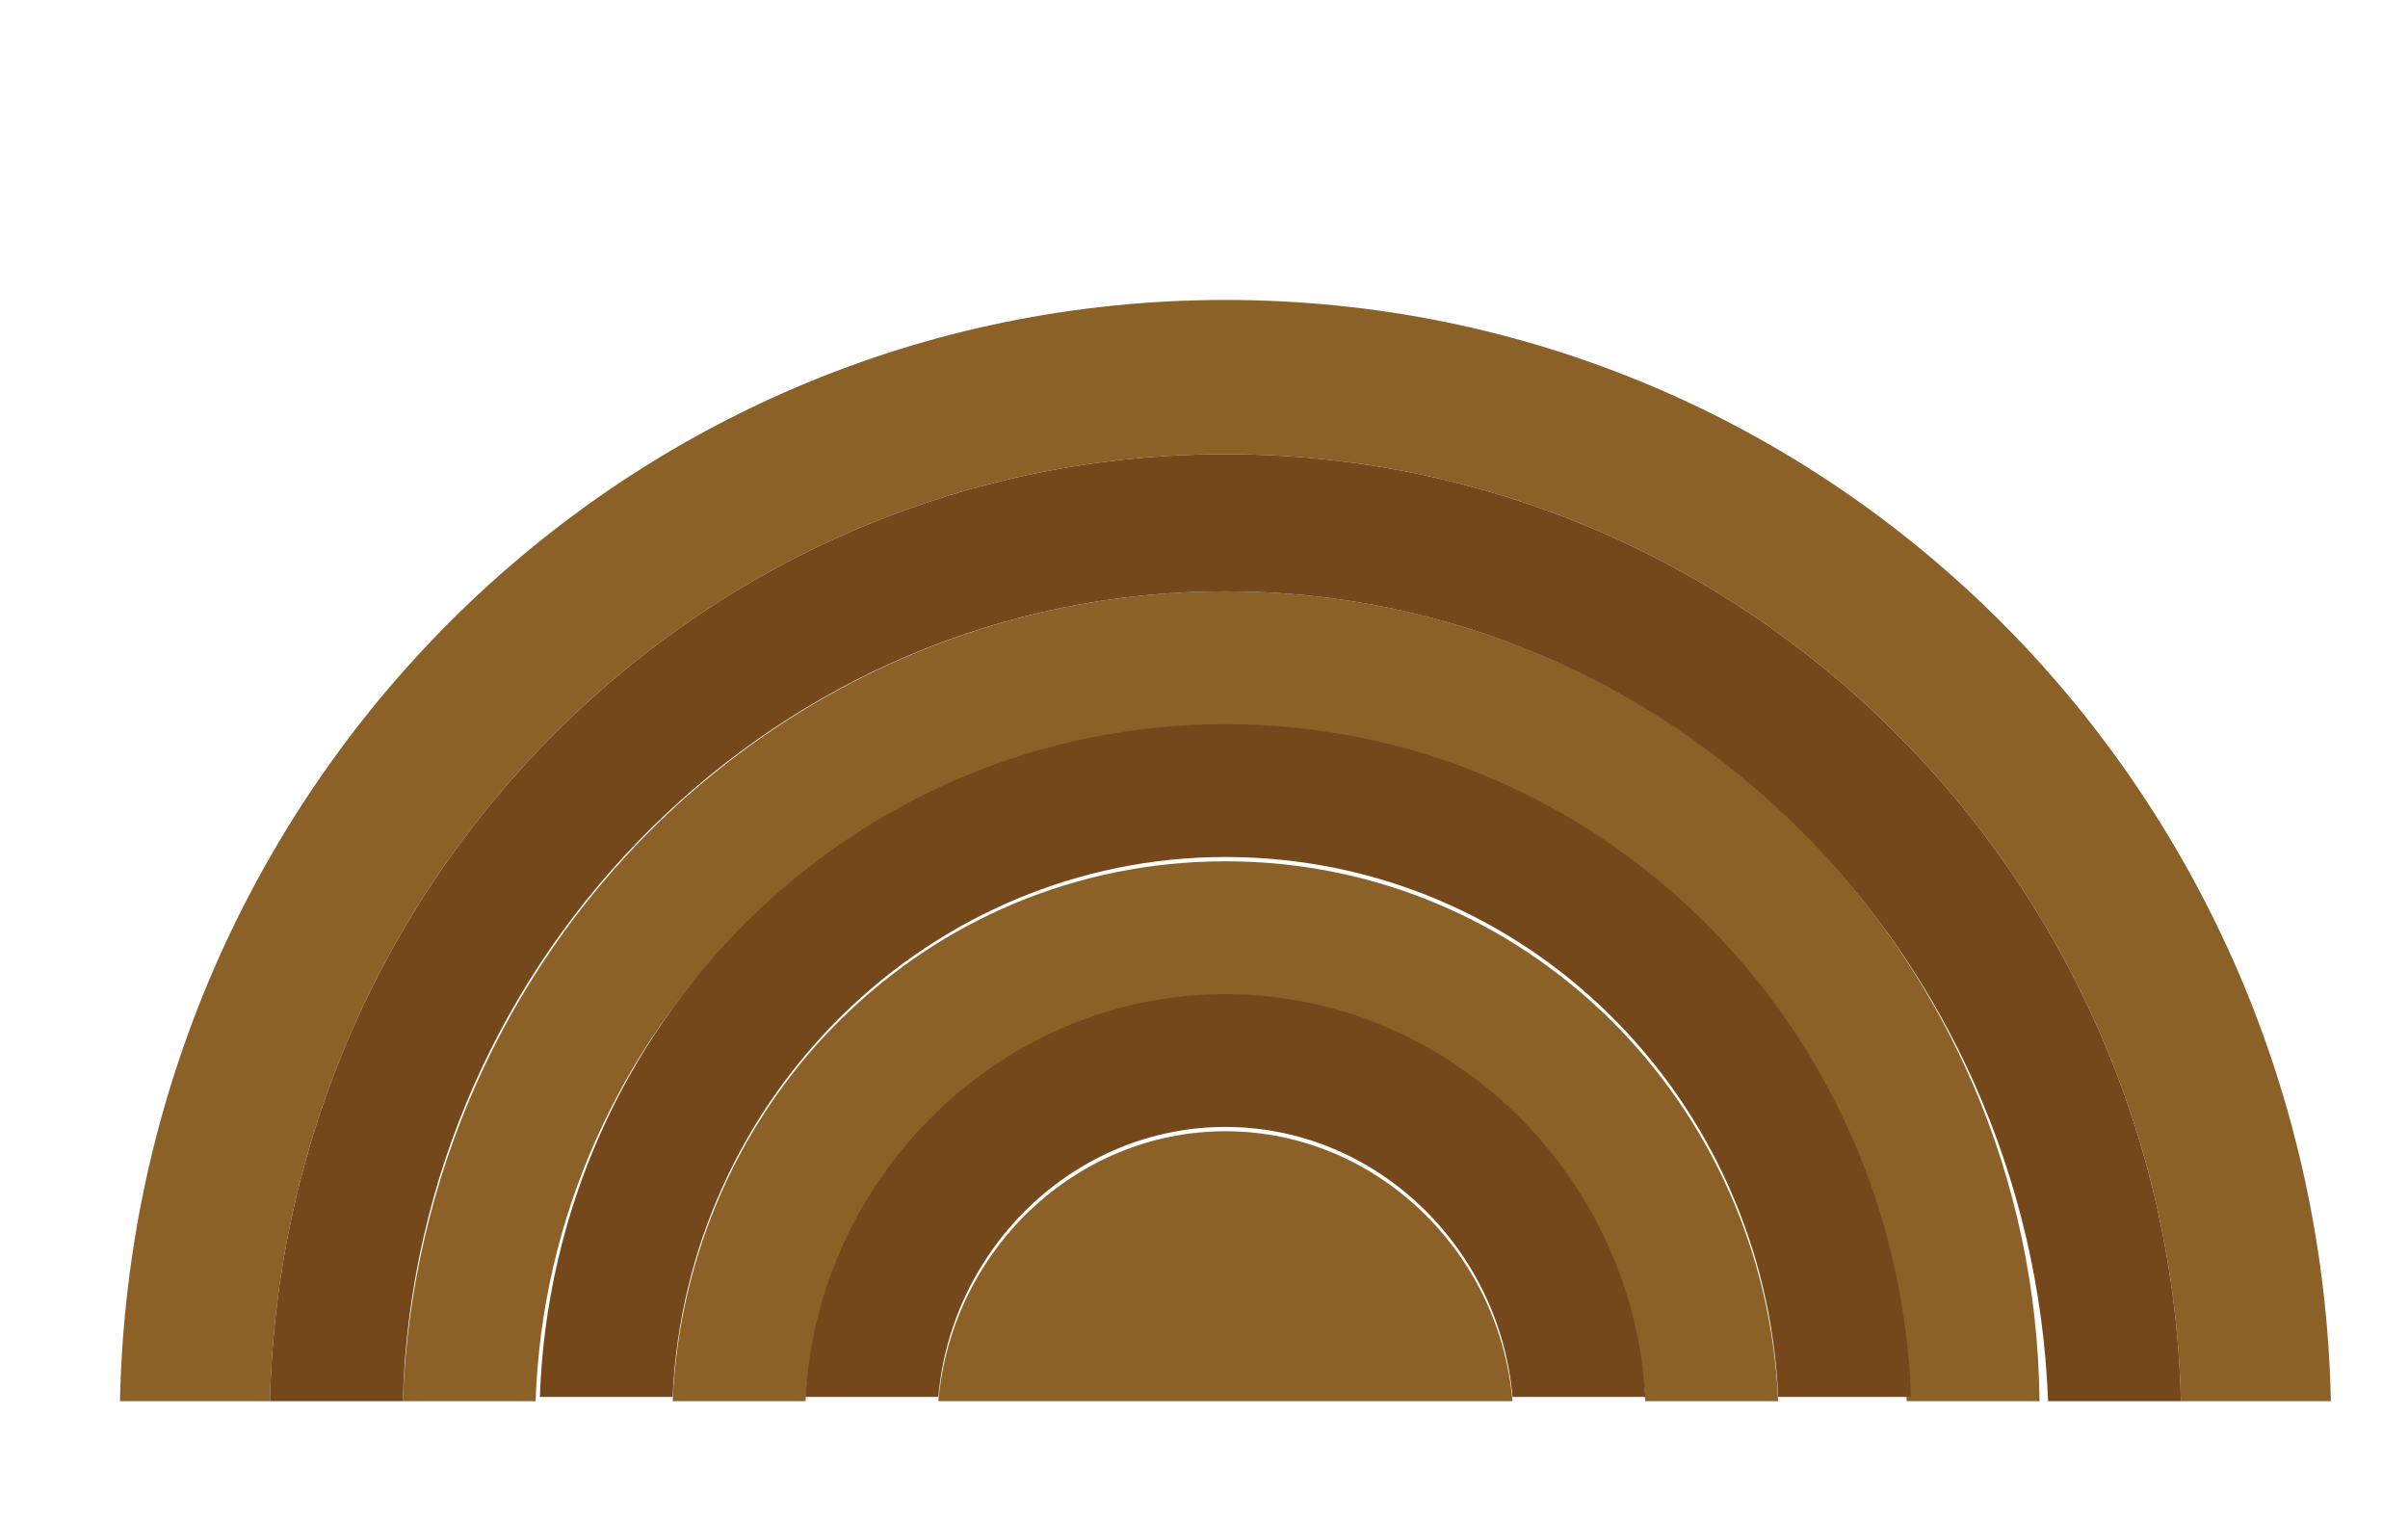 <?xml version="1.0" encoding="utf-8"?>
<!-- Generator: Adobe Illustrator 19.2.1, SVG Export Plug-In . SVG Version: 6.00 Build 0)  -->
<svg version="1.1" xmlns="http://www.w3.org/2000/svg" xmlns:xlink="http://www.w3.org/1999/xlink" x="0px" y="0px"
	 viewBox="0 0 56.2 35.5" style="enable-background:new 0 0 56.2 35.5;" xml:space="preserve">
<style type="text/css">
	.st0{fill:#68A508;}
	.st1{fill:#92C100;}
	.st2{fill:#F09300;}
	.st3{fill:#DD6900;}
	.st4{fill:#809600;}
	.st5{fill:#B9CC00;}
	.st6{fill:#8C6128;}
	.st7{fill:#75481C;}
	.st8{fill:#AA793F;}
	.st9{fill:#FFE000;}
	.st10{fill:#F2C300;}
	.st11{fill:#79A500;}
	.st12{fill:#97C130;}
	.st13{fill:#70A300;}
	.st14{fill:#5C8C00;}
	.st15{fill:#8DBC31;}
	.st16{fill:#E2D6C5;}
	.st17{fill:#C4B5A3;}
	.st18{fill:#F7EBDF;}
	.st19{fill:#E2DBD7;}
	.st20{fill:#CEC3BC;}
	.st21{fill:#FFFFFF;}
	.st22{fill:#DBF288;}
	.st23{fill:#C0DB6E;}
	.st24{fill:#E83636;}
	.st25{fill:#BF132C;}
	.st26{fill:#F68053;}
	.st27{fill:#FFEF57;}
	.st28{fill:#DDC72C;}
	.st29{fill:#EFDA48;}
	.st30{fill:#98A800;}
	.st31{fill:#E0E014;}
	.st32{fill:#DD7300;}
	.st33{fill:#FFBC00;}
	.st34{fill:#665DBA;}
	.st35{fill:#453E9B;}
	.st36{fill:#8B7CD8;}
	.st37{fill:#D8935B;}
	.st38{fill:#EFAC54;}
	.st39{fill:#FFD066;}
	.st40{fill:#E5A367;}
	.st41{fill:#F7BD57;}
	.st42{fill:#F4B558;}
	.st43{fill:#FFE98F;}
	.st44{fill:#EAAC6E;}
	.st45{fill:#F7C479;}
	.st46{fill:#682F05;}
	.st47{fill:#994F25;}
	.st48{fill:#E5CEBE;}
	.st49{fill:#FFB3BE;}
	.st50{fill:#FFEBEB;}
	.st51{fill:#F48CAC;}
	.st52{fill:#E59E51;}
	.st53{fill:#FFD371;}
	.st54{fill:#C1713A;}
	.st55{fill:#EFEDE6;}
	.st56{fill:#F7B000;}
	.st57{fill:#E28C10;}
	.st58{fill:#FFDA22;}
	.st59{fill:#B6DFE0;}
	.st60{fill:#ABC3C6;}
	.st61{fill:#97BEBF;}
	.st62{fill:#8D8B8E;}
	.st63{fill:#B5B5B5;}
	.st64{fill:#FFF876;}
	.st65{fill:#CCBE17;}
	.st66{fill:#ADAA15;}
	.st67{fill:#689300;}
	.st68{fill:#6D6625;}
	.st69{fill:#544F29;}
	.st70{fill:#D38937;}
	.st71{fill:#AA6A2B;}
	.st72{fill:#E8AD4D;}
	.st73{fill:#EFC67D;}
	.st74{fill:#D3A262;}
	.st75{fill:#FFDFC7;}
	.st76{fill:#D3A390;}
	.st77{fill:#CE6E0F;}
	.st78{fill:#FFBC15;}
	.st79{fill:#E89492;}
	.st80{fill:#D82E2E;}
	.st81{fill:#FFD3C5;}
	.st82{fill:#EA6060;}
	.st83{fill:#C14450;}
	.st84{fill:#FFB8B8;}
	.st85{fill:#E88989;}
	.st86{fill:#E88D8E;}
	.st87{fill:#CE6363;}
	.st88{fill:#FFE1E1;}
	.st89{fill:#6B6B6B;}
	.st90{fill:#BF4554;}
	.st91{fill:#912A2A;}
	.st92{fill:#BC2E2E;}
	.st93{fill:#F98575;}
	.st94{fill:#3498B7;}
	.st95{fill:#DDD3CE;}
	.st96{fill:#42B6D1;}
	.st97{fill:#68D0E1;}
	.st98{fill:#E5AC5A;}
	.st99{fill:#C5CFD1;}
	.st100{fill:#CE8249;}
	.st101{fill:#FFCA85;}
	.st102{fill:#7F260A;}
	.st103{fill:#9B2323;}
</style>
<g id="bg">
</g>
<g id="icons">
	<g>
		<path class="st6" d="M28.6,20.1c-7,0-12.6,5.6-12.9,12.6h3.1c0.3-5.2,4.6-9.4,9.8-9.4c5.2,0,9.5,4.2,9.8,9.4h3.1
			C41.2,25.7,35.6,20.1,28.6,20.1z"/>
		<path class="st6" d="M28.6,13.8c-10.4,0-18.8,8.4-19.2,18.9h3.1c0.3-8.7,7.4-15.7,16-15.7c8.7,0,15.7,7,16,15.7h3.1
			C47.5,22.2,39,13.8,28.6,13.8z"/>
		<path class="st6" d="M28.6,26.4c-3.5,0-6.4,2.8-6.7,6.3h13.4C35,29.2,32.1,26.4,28.6,26.4z"/>
		<path class="st6" d="M28.6,10.6c12.1,0,22,9.8,22.3,22.1h3.5C54.1,18.4,42.7,7,28.6,7C14.5,7,3.1,18.4,2.8,32.7h3.5
			C6.6,20.4,16.5,10.6,28.6,10.6z"/>
		<path class="st7" d="M28.6,10.6c-12.1,0-22,9.8-22.3,22.1h3.1c0.3-10.5,8.8-18.9,19.2-18.9c10.4,0,18.8,8.4,19.2,18.9h3.1
			C50.6,20.4,40.7,10.6,28.6,10.6z"/>
		<path class="st7" d="M28.6,16.9c-8.7,0-15.7,7-16,15.7h3.1c0.3-7,6-12.6,12.9-12.6c7,0,12.6,5.6,12.9,12.6h3.1
			C44.3,23.9,37.3,16.9,28.6,16.9z"/>
		<path class="st7" d="M28.6,23.2c-5.2,0-9.5,4.2-9.8,9.4h3.1c0.3-3.5,3.2-6.3,6.7-6.3c3.5,0,6.4,2.8,6.7,6.3h3.1
			C38.1,27.4,33.8,23.2,28.6,23.2z"/>
	</g>
</g>
</svg>
